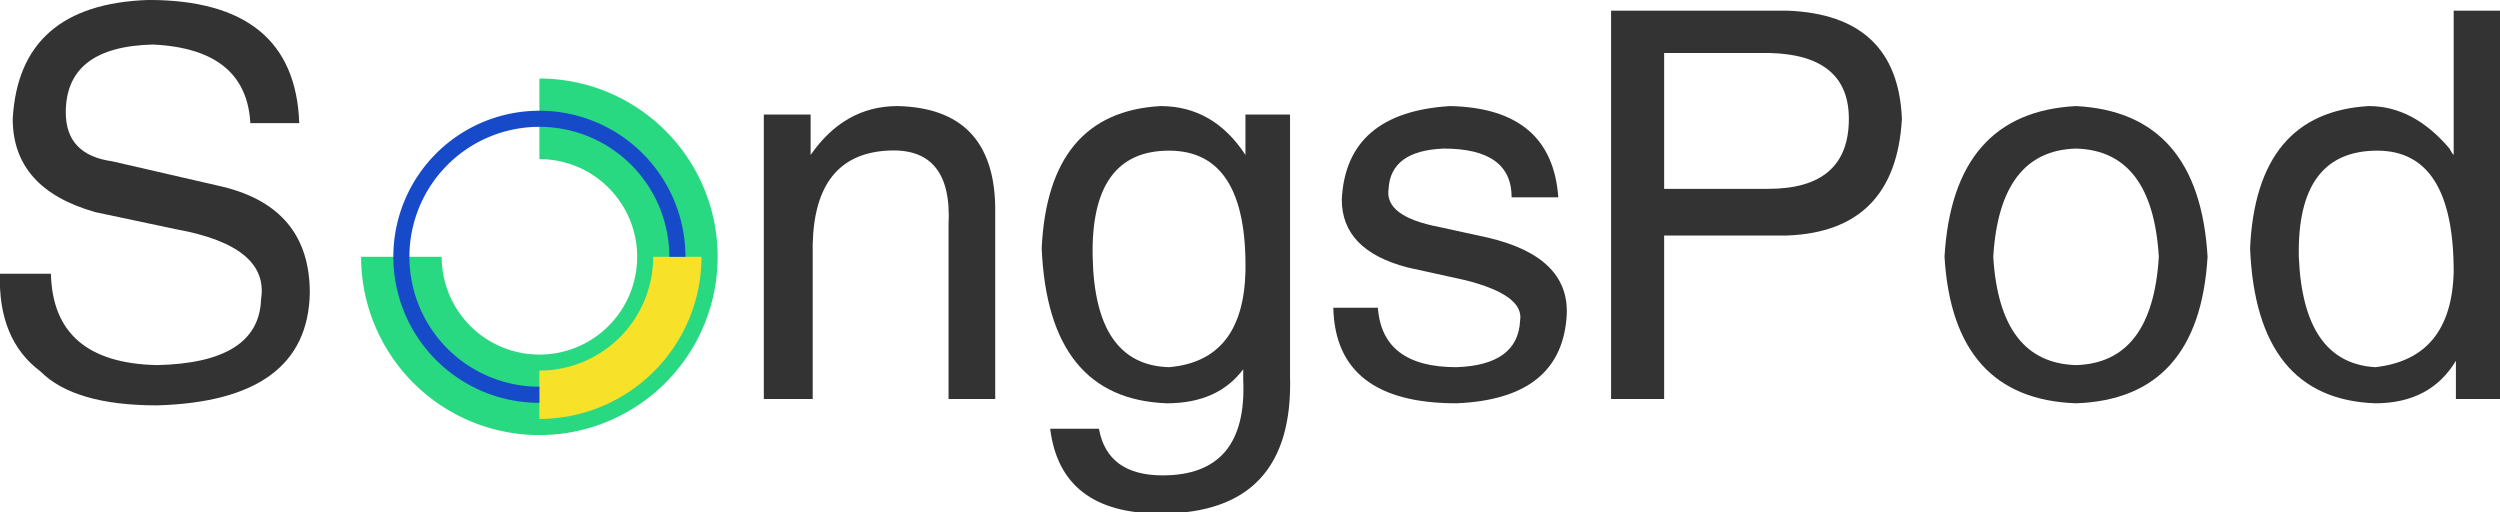 <svg xmlns="http://www.w3.org/2000/svg" width="180" height="36.9" fill="none" viewBox="0 0 180 36.9">   <g data-v-0dd9719b="" fill="#333"><g class="tp-name"><g transform="translate(0, 0)"><g data-gra="path-name" fill="#333" transform="scale(1)"><path d="M23.38-19.86L23.38-19.86L19.86-19.86Q19.56-25.21 12.84-25.52L12.84-25.52Q6.57-25.37 6.57-20.63L6.57-20.63Q6.57-17.57 9.93-17.11L9.93-17.11L17.88-15.28Q24.14-13.75 24.14-7.64L24.14-7.64Q23.99 0.15 13.14 0.46L13.14 0.46Q7.18 0.46 4.74-1.99L4.74-1.99Q1.68-4.28 1.83-9.02L1.83-9.02L5.50-9.02Q5.65-2.60 13.14-2.44L13.14-2.44Q20.48-2.60 20.63-7.18L20.63-7.18Q21.24-11.00 14.52-12.22L14.52-12.22L8.71-13.45Q2.75-15.13 2.75-20.17L2.75-20.17Q3.21-28.42 12.53-28.73L12.53-28.73Q23.07-28.73 23.38-19.86Z" transform="translate(-1.834, 28.727)"/></g></g><g transform="translate(26, 5.654)"><g><g class="imagesvg"><g><rect fill="#333" fill-opacity="0" stroke-width="2" x="0" y="0" width="25.671" height="25.671" class="image-rect"/> <svg x="0" y="0" width="25.671" height="25.671" filtersec="colorsb4704542186" class="image-svg-svg primary" style="overflow: visible;"><svg xmlns="http://www.w3.org/2000/svg" viewBox="-3.622239432843344e-7 0 277.66 277.66"><g><g><path d="M138.82 0v62.76a76.11 76.11 0 1 1-76.06 76.06H0A138.83 138.83 0 1 0 138.82 0z" fill="#29d982"/><path d="M138.82 227.44a88.53 88.53 0 0 0 88.62-88.62h37.66A126.41 126.41 0 0 1 138.82 265.1z" fill="#f8e229"/><path d="M138.82 240A101.19 101.19 0 1 1 240 138.82h12.58a113.74 113.74 0 1 0-113.76 113.74z" fill="#164ac8"/></g></g></svg></svg> <!----></g></g></g></g><g transform="translate(55, 0)"><g data-gra="path-name" fill="#333" transform="scale(1)"><path d="M19.10-13.90L19.10-13.90L19.10 0L15.74 0L15.74-12.53Q16.04-18.18 11.31-17.88L11.31-17.88Q6.11-17.57 5.96-11.15L5.96-11.15L5.96 0L2.44 0L2.44-20.48L5.81-20.48L5.81-17.57Q8.25-21.09 12.07-21.09L12.07-21.09Q18.95-20.93 19.10-13.90Z" transform="translate(-2.445, 28.727)"/></g></g><g transform="translate(75, 0)"><g data-gra="path-name" fill="#333" transform="scale(1)"><path d="M5.20-10.24L5.20-10.24Q5.35-2.44 10.70-2.29L10.70-2.29Q16.04-2.75 16.20-9.17L16.20-9.17Q16.35-17.88 10.70-17.88L10.70-17.88Q5.04-17.88 5.20-10.24ZM16.20-20.48L19.41-20.48L19.41-1.68Q19.71 8.25 10.08 8.25L10.08 8.25Q2.90 8.25 2.14 2.14L2.14 2.14L5.65 2.14Q6.26 5.50 10.24 5.50L10.24 5.50Q16.35 5.50 16.04-1.38L16.04-1.38L16.04-2.29L16.04-2.14Q14.21 0.31 10.54 0.31L10.54 0.31Q1.99 0 1.53-10.85L1.53-10.85Q1.99-20.63 10.08-21.09L10.08-21.09Q13.90-21.09 16.20-17.57L16.20-17.57L16.20-20.48Z" transform="translate(-1.528, 28.727)"/></g></g><g transform="translate(96, 0)"><g data-gra="path-name" fill="#333" transform="scale(1)"><path d="M17.42-14.52L17.42-14.52L14.06-14.52Q14.06-18.03 9.17-18.03L9.17-18.03Q5.35-17.88 5.20-15.13L5.20-15.13Q4.89-13.14 8.86-12.38L8.86-12.38L12.38-11.61Q18.18-10.24 18.03-6.11L18.03-6.11Q17.72 0 10.08 0.31L10.08 0.31Q1.38 0.31 1.22-6.57L1.22-6.57L4.43-6.57Q4.74-2.29 10.08-2.29L10.08-2.29Q14.52-2.44 14.67-5.65L14.67-5.65Q14.97-7.49 10.70-8.56L10.70-8.56L6.57-9.47Q1.83-10.70 1.83-14.36L1.83-14.36Q2.14-20.63 9.63-21.09L9.63-21.09Q16.96-20.93 17.42-14.52Z" transform="translate(-1.222, 28.727)"/></g></g><g transform="translate(116, 0)"><g data-gra="path-name" fill="#333" transform="scale(1)"><path d="M14.82-24.91L7.18-24.91L7.18-15.13L14.67-15.13Q20.48-15.13 20.48-20.17L20.48-20.17Q20.48-24.75 14.82-24.91L14.82-24.91ZM16.04-11.77L7.18-11.77L7.18 0L3.36 0L3.36-27.96L16.04-27.96Q23.99-27.66 24.30-20.17L24.30-20.17Q23.84-12.07 16.04-11.77L16.04-11.77Z" transform="translate(-3.362, 28.727)"/></g></g><g transform="translate(140, 0)"><g data-gra="path-name" fill="#333" transform="scale(1)"><path d="M1.38-10.24L1.38-10.24Q1.99-20.63 10.85-21.09L10.85-21.09Q19.71-20.63 20.32-10.24L20.32-10.24Q19.71 0 10.85 0.31L10.85 0.31Q1.99 0 1.38-10.24ZM4.89-10.24L4.89-10.24Q5.35-2.60 10.85-2.44L10.85-2.44Q16.35-2.60 16.81-10.24L16.81-10.24Q16.35-17.88 10.85-18.03L10.85-18.03Q5.35-17.88 4.89-10.24Z" transform="translate(-1.375, 28.727)"/></g></g><g transform="translate(162, 0)"><g data-gra="path-name" fill="#333" transform="scale(1)"><path d="M16.04-27.96L19.41-27.96L19.41 0L16.20 0L16.20-2.75Q14.36 0.31 10.39 0.31L10.39 0.31Q1.83 0 1.38-10.85L1.38-10.85Q1.83-20.63 9.93-21.09L9.93-21.09Q13.14-21.09 15.74-18.03L15.74-18.03Q15.89-17.72 16.04-17.57L16.04-17.57L16.04-17.72L16.04-27.96ZM4.89-10.24L4.89-10.24Q5.20-2.60 10.39-2.29L10.39-2.29Q15.89-2.90 16.04-9.17L16.04-9.17Q16.04-17.88 10.54-17.88L10.54-17.88Q4.74-17.88 4.89-10.24Z" transform="translate(-1.375, 28.727)"/></g></g></g> <!----></g></svg>
